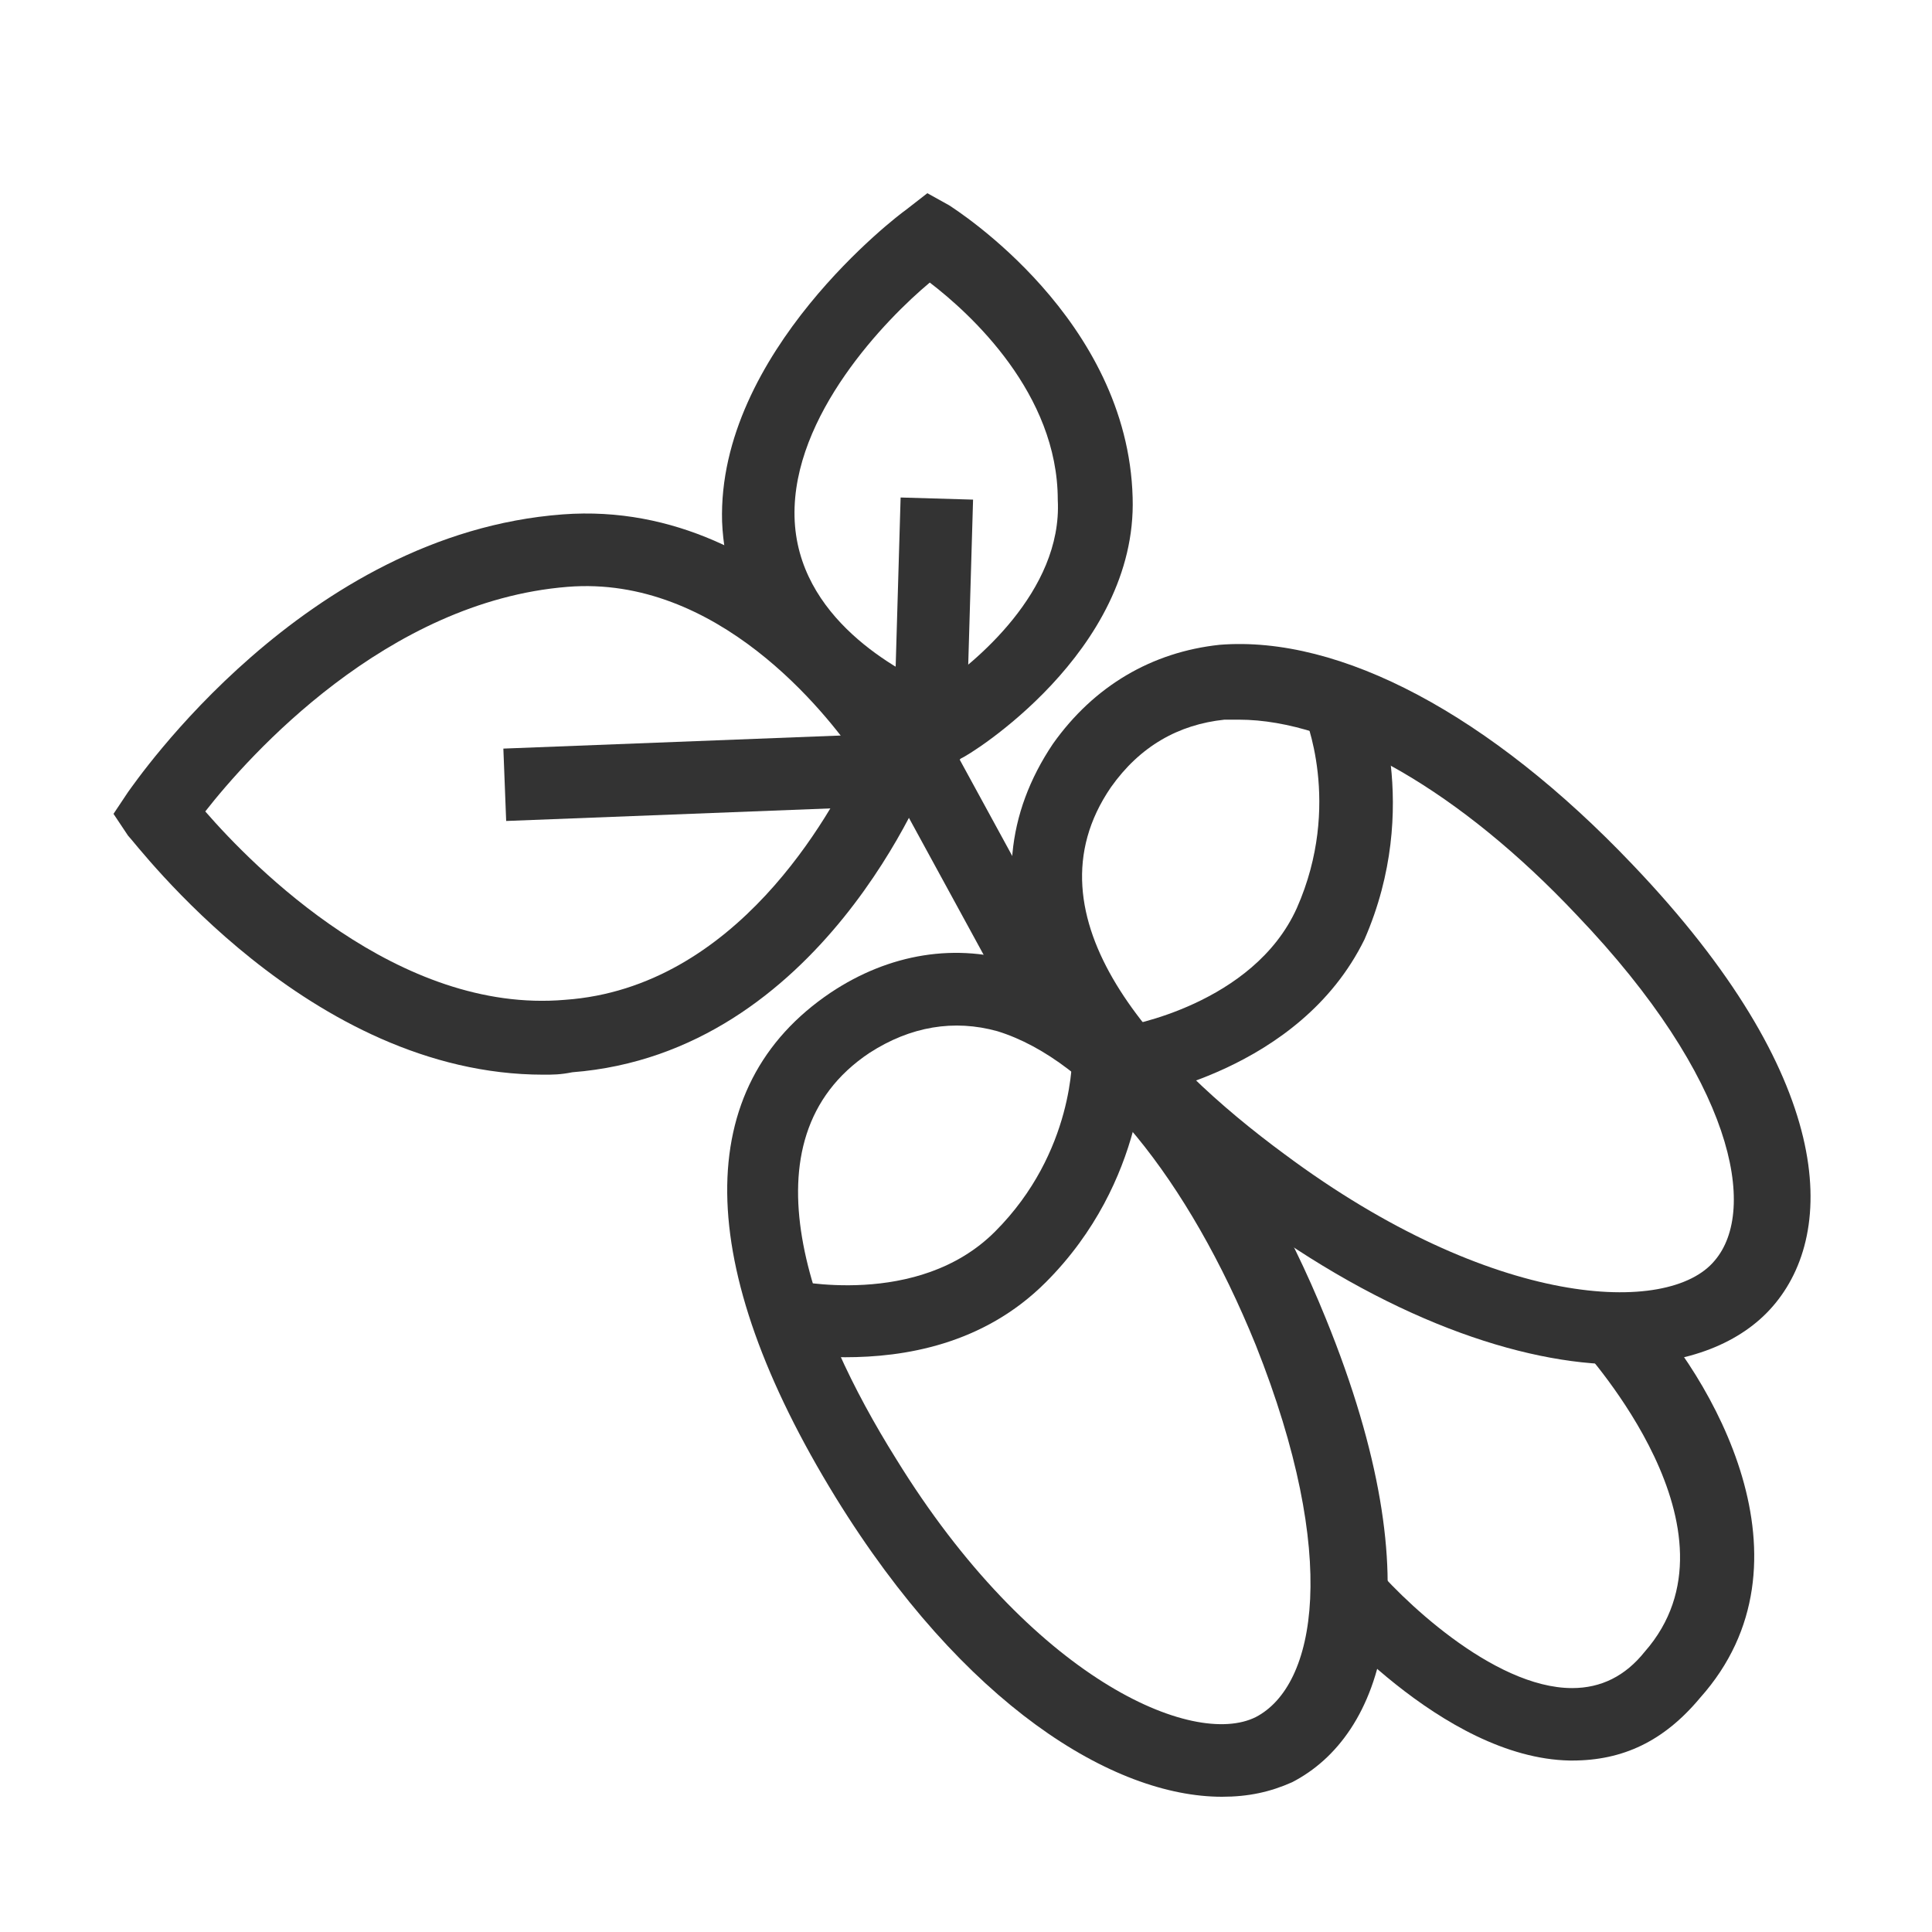 <?xml version="1.0" encoding="utf-8"?>
<!-- Generator: Adobe Illustrator 21.0.0, SVG Export Plug-In . SVG Version: 6.00 Build 0)  -->
<svg version="1.1" id="Vrstva_1" xmlns="http://www.w3.org/2000/svg" xmlns:xlink="http://www.w3.org/1999/xlink" x="0px" y="0px"
	 viewBox="0 0 80 80" style="enable-background:new 0 0 80 80;" xml:space="preserve">
<style type="text/css">
	.st0{fill:#333333;}
</style>
<g>
	<g>
		<g>
			<path class="st0" d="M39.2,31.9l-0.6-0.2c-0.3-0.1-8.4-2.8-8.7-10.1c-0.2-7,7.3-12.7,7.6-12.9L38.4,8l0.9,0.5
				c0.3,0.2,7.4,4.7,7.6,12.1c0.2,6.4-6.8,10.7-7.1,10.8L39.2,31.9z M38.5,11.7c-1.8,1.5-5.7,5.5-5.6,9.7c0.1,4.2,4.3,6.4,5.9,7.1
				c1.5-1,5.2-4,5-7.8C43.8,16.3,40.2,13,38.5,11.7z"/>
		</g>
		<path class="st0" d="M22.5,44.5c-9.7,0-16.8-9.5-17.2-9.9l-0.6-0.9l0.6-0.9c0.3-0.4,7.3-10.7,18-11.5c9.3-0.7,15,8.8,15.2,9.2
			l0.4,0.6l-0.3,0.7c-0.2,0.5-4.6,11.8-14.9,12.6C23.2,44.5,22.9,44.5,22.5,44.5z M8.5,33.6c2,2.3,8,8.4,14.9,7.8
			c7.1-0.5,11-7.7,12.1-10c-1.3-1.9-5.8-7.6-12-7.1C16,24.9,10.3,31.3,8.5,33.6z"/>
		
			<rect x="20.9" y="30.7" transform="matrix(0.999 -3.873313e-02 3.873313e-02 0.999 -1.225 1.138)" class="st0" width="15.7" height="3"/>
		
			<rect x="34.3" y="23.4" transform="matrix(2.929384e-02 -1 1 2.929384e-02 12.636 62.815)" class="st0" width="8.6" height="3"/>
	</g>
	<g>
		<path class="st0" d="M50.6,74.4c-4.5,0-10.7-3.8-16-12.4c-5.9-9.6-6-17-0.2-20.9l0,0c2.4-1.6,5.2-2.1,7.9-1.2
			c4.8,1.5,9.4,6.8,12.6,14.7c4.6,11.3,2.3,17.3-1.4,19.2C52.6,74.2,51.7,74.4,50.6,74.4z M36,43.6c-5.4,3.6-2.4,11.2,1.1,16.8
			c5.6,9.1,12.3,12,14.9,10.7c2.5-1.3,3.5-6.6,0-15.4c-2.8-6.9-6.8-11.8-10.7-13C39.5,42.2,37.7,42.5,36,43.6L36,43.6z"/>
		<path class="st0" d="M35,56.2c-1.7,0-2.9-0.3-3-0.3l0.7-2.9l-0.3,1.5l0.3-1.5c0.1,0,5.3,1.2,8.5-2c3.3-3.3,3.2-7.3,3.2-7.4l3-0.1
			c0,0.2,0.1,5.4-4.1,9.6C40.7,55.7,37.4,56.2,35,56.2z"/>
		<path class="st0" d="M67.1,56.5c-4.1,0-9.7-1.9-15.6-6.3c-9-6.7-11.8-13.6-7.9-19.4c1.7-2.4,4.1-3.8,6.9-4.1
			c5-0.4,11.2,2.9,17.1,9.1c8.4,8.8,8.5,15.2,5.8,18.3C72.1,55.6,69.9,56.5,67.1,56.5z M51.3,29.8c-0.2,0-0.4,0-0.6,0
			c-1.9,0.2-3.5,1.1-4.7,2.8v0c-3.7,5.4,1.9,11.3,7.2,15.2c8.6,6.4,15.9,6.7,17.8,4.4c1.8-2.1,0.8-7.5-5.7-14.3
			C60.5,32.8,55.3,29.8,51.3,29.8z"/>
		<path class="st0" d="M46.9,45.5l-0.4-3c0.1,0,5.4-0.9,7.2-4.9c1.9-4.3,0.3-8,0.3-8l2.8-1.2c0.1,0.2,2.1,5-0.3,10.5
			C53.8,44.4,47.1,45.4,46.9,45.5z"/>
		<path class="st0" d="M65.1,72.9c0,0-0.1,0-0.1,0c-5.3-0.1-10.4-6.2-10.6-6.4l2.3-1.9c1.2,1.5,5.1,5.3,8.4,5.3c1.2,0,2.2-0.5,3-1.5
			c4.4-5-2.5-12.4-2.5-12.5l2.2-2.1c3.1,3.2,7.6,10.9,2.6,16.5C68.9,72.1,67.2,72.9,65.1,72.9z"/>
	</g>
	<rect x="39" y="29.7" transform="matrix(0.878 -0.479 0.479 0.878 -12.294 23.79)" class="st0" width="3" height="12.5"/>
</g>
</svg>
